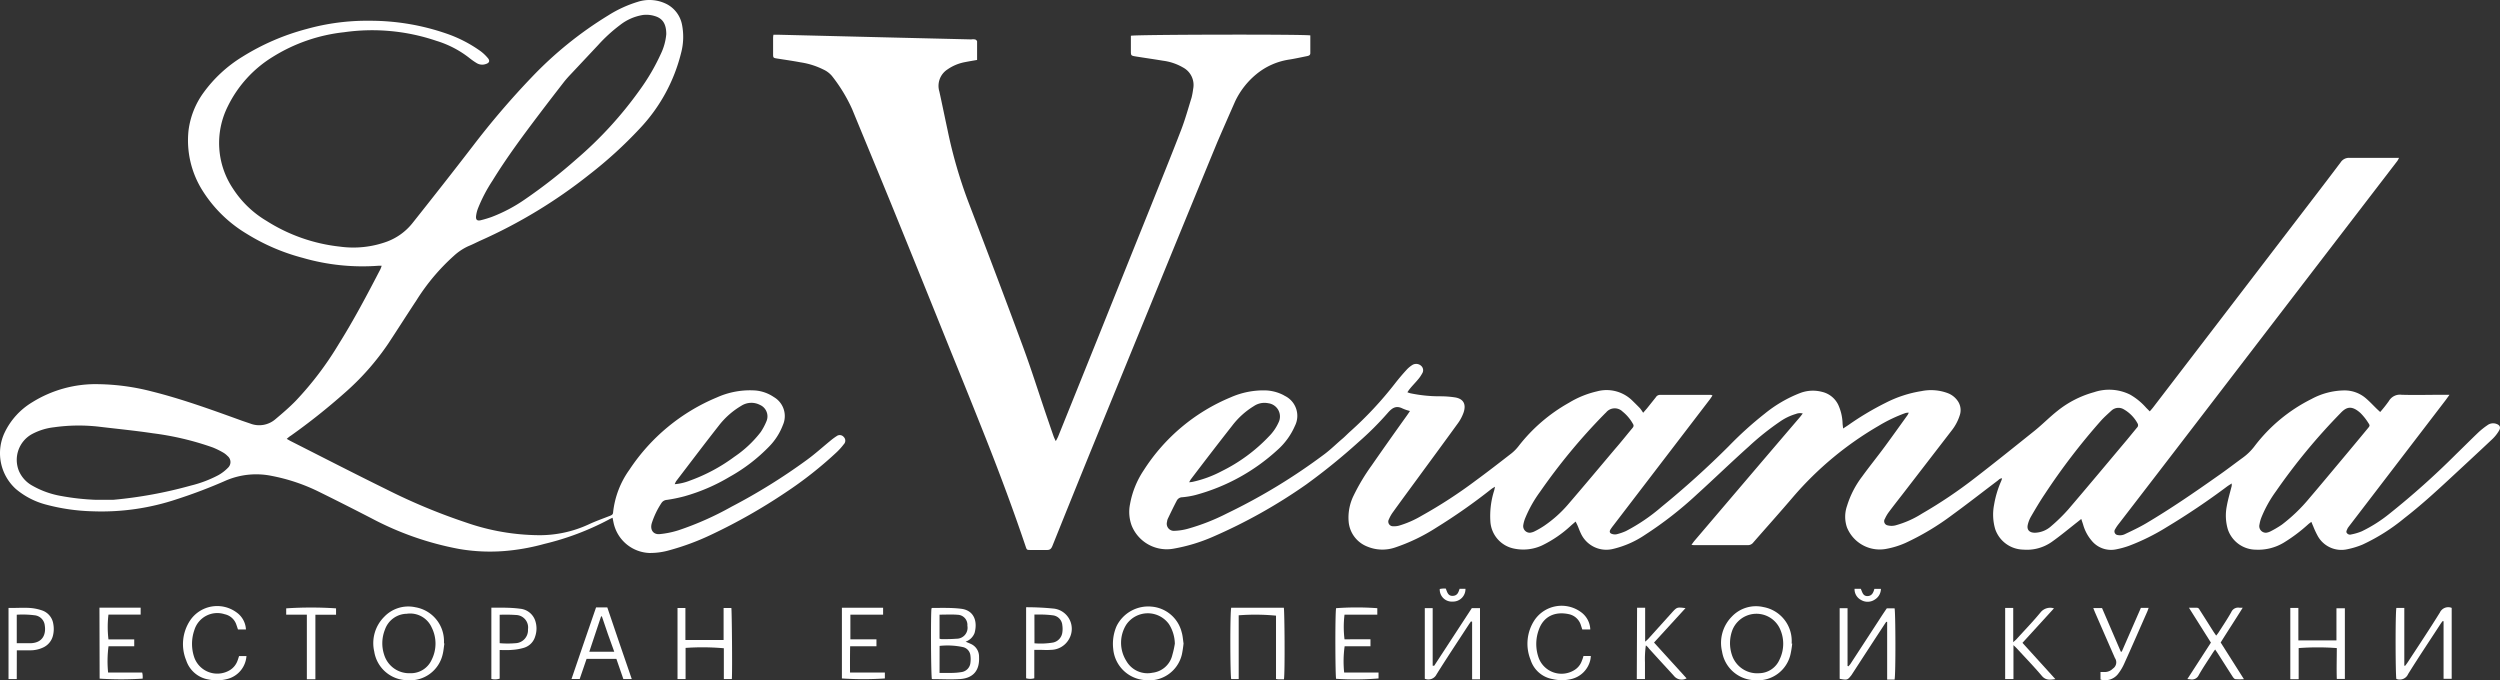 <?xml version="1.0" encoding="UTF-8" standalone="no"?>
<svg
   id="Слой_1"
   data-name="Слой 1"
   viewBox="0 0 424.777 115.603"
   version="1.1"
   sodipodi:docname="b8d35bb35b5488bd3ea925f89dec0f51.svg"
   width="424.777"
   height="115.603"
   xmlns:inkscape="http://www.inkscape.org/namespaces/inkscape"
   xmlns:sodipodi="http://sodipodi.sourceforge.net/DTD/sodipodi-0.dtd"
   xmlns="http://www.w3.org/2000/svg"
   xmlns:svg="http://www.w3.org/2000/svg">
  <rect x="0" y="0" width="424.777" height="115.603" fill="#333333" stroke="none"/>
  <sodipodi:namedview
     id="namedview67"
     pagecolor="#ffffff"
     bordercolor="#666666"
     borderopacity="1.0"
     inkscape:pageshadow="2"
     inkscape:pageopacity="0.0"
     inkscape:pagecheckerboard="0" />
  <defs
     id="defs4">
    <style
       id="style2">.cls-1{fill:#fff;}</style>
  </defs>
  <title
     id="title6">logo new</title>
  <path
     class="cls-1"
     d="m 414.998,105.556 c -0.14,0.2 -0.29,0.4 -0.42,0.61 -1.81,2.78 -3.66,5.54 -5.41,8.36 a 1.55,1.55 0 0 1 -2,0.83 c -0.15,-0.52 -0.19,-11 0,-12.06 h 1.35 v 9.82 h 0.15 c 0.15,-0.2 0.31,-0.41 0.45,-0.62 1.83,-2.8 3.69,-5.59 5.45,-8.43 a 1.56,1.56 0 0 1 2,-0.78 v 12.05 h -1.38 v -9.79 z"
     id="path8" />
  <path
     class="cls-1"
     d="m 279.188,70.136 0.66,-0.76 1.5,-1.88 a 0.81,0.81 0 0 1 0.67,-0.4 h 8.7 a 0.78,0.78 0 0 1 0.25,0.11 c -0.15,0.22 -0.28,0.43 -0.42,0.62 l -16.44,21.48 a 8.12,8.12 0 0 0 -0.48,0.67 c -0.21,0.36 -0.12,0.63 0.28,0.75 a 1.53,1.53 0 0 0 0.73,0.06 9.09,9.09 0 0 0 1.62,-0.55 31.28,31.28 0 0 0 6.06,-4.12 151.74,151.74 0 0 0 11.42,-10.31 61.49,61.49 0 0 1 6.11,-5.52 22.25,22.25 0 0 1 6,-3.5 6.09,6.09 0 0 1 3.75,-0.2 4.07,4.07 0 0 1 2.75,2.22 8.2,8.2 0 0 1 0.72,3 c 0,0.26 0.05,0.53 0.1,1 l 0.9,-0.59 a 48.28,48.28 0 0 1 6.3,-3.76 20.22,20.22 0 0 1 6.1,-2 8.11,8.11 0 0 1 4.57,0.38 3.59,3.59 0 0 1 1.52,1.18 2.72,2.72 0 0 1 0.45,2.47 8.13,8.13 0 0 1 -1.38,2.64 l -8.37,10.86 c -0.78,1 -1.56,2 -2.31,3 a 5.87,5.87 0 0 0 -0.68,1.16 0.72,0.72 0 0 0 0.47,1.12 2.68,2.68 0 0 0 1.32,0 16.49,16.49 0 0 0 4.51,-2 79.5,79.5 0 0 0 9.07,-6.11 c 3.4,-2.62 6.75,-5.32 10.1,-8 1.32,-1.07 2.51,-2.29 3.84,-3.34 a 17.22,17.22 0 0 1 6.23,-3.18 8,8 0 0 1 6.13,0.42 10.72,10.72 0 0 1 2.71,2.22 l 0.62,0.62 c 0.22,-0.25 0.38,-0.43 0.53,-0.62 q 12.25,-15.98 24.55,-32.05 c 2.46,-3.21 4.93,-6.42 7.36,-9.65 a 1.67,1.67 0 0 1 1.56,-0.75 c 2.5,0 5,0 7.5,0 h 0.85 a 3.73,3.73 0 0 1 -0.28,0.52 l -14.51,18.9 -19.66,25.63 q -6.57,8.57 -13.15,17.11 a 6.34,6.34 0 0 0 -0.63,0.93 0.63,0.63 0 0 0 0.46,1 1.93,1.93 0 0 0 1.09,-0.11 c 1.26,-0.6 2.53,-1.19 3.73,-1.9 4.17,-2.47 8.17,-5.22 12.11,-8 1.45,-1 2.87,-2.1 4.3,-3.14 a 9.51,9.51 0 0 0 1.93,-1.87 27.59,27.59 0 0 1 9.72,-8.09 12,12 0 0 1 5.62,-1.47 5.54,5.54 0 0 1 3.71,1.4 c 0.62,0.54 1.18,1.14 1.77,1.72 l 0.59,0.55 a 22.74,22.74 0 0 0 1.48,-1.87 2.17,2.17 0 0 1 2.17,-1.06 c 2.38,0.07 4.75,0 7.13,0 h 1 l -0.62,0.86 -16.54,21.6 c 0,0.06 -0.11,0.11 -0.13,0.18 -0.09,0.24 -0.28,0.52 -0.22,0.73 a 0.66,0.66 0 0 0 0.82,0.36 8.92,8.92 0 0 0 1.78,-0.53 24.2,24.2 0 0 0 4.72,-3 135.62,135.62 0 0 0 11.34,-10.14 c 1.26,-1.22 2.49,-2.46 3.76,-3.67 a 12.81,12.81 0 0 1 1.52,-1.21 1.62,1.62 0 0 1 1.49,-0.25 c 0.62,0.2 0.83,0.59 0.51,1.14 a 6.5,6.5 0 0 1 -1.15,1.46 c -2.45,2.31 -4.93,4.6 -7.4,6.89 -2.47,2.29 -4.9,4.49 -7.53,6.53 a 32.83,32.83 0 0 1 -7.14,4.51 13.64,13.64 0 0 1 -2.5,0.77 4.6,4.6 0 0 1 -5.15,-2.33 14.69,14.69 0 0 1 -0.72,-1.56 c -0.1,-0.22 -0.19,-0.45 -0.31,-0.74 a 5.82,5.82 0 0 0 -0.52,0.39 27.22,27.22 0 0 1 -4.13,3.11 8.4,8.4 0 0 1 -4.79,1.22 5.06,5.06 0 0 1 -4.74,-3.41 8.23,8.23 0 0 1 -0.19,-4 c 0.2,-1.15 0.55,-2.28 0.83,-3.41 a 2.88,2.88 0 0 0 0,-0.43 l -0.67,0.43 a 123.14,123.14 0 0 1 -10.39,7 36.62,36.62 0 0 1 -6.43,3.18 14.81,14.81 0 0 1 -2.17,0.59 4.25,4.25 0 0 1 -4.18,-1.54 7.09,7.09 0 0 1 -1.39,-2.63 c -0.09,-0.3 -0.2,-0.6 -0.33,-1 l -0.65,0.52 c -1.44,1.13 -2.84,2.3 -4.32,3.35 a 7.37,7.37 0 0 1 -4.89,1.34 5.15,5.15 0 0 1 -4.77,-3.51 8.76,8.76 0 0 1 -0.19,-4.07 17,17 0 0 1 1.22,-4.08 4.72,4.72 0 0 0 0.15,-0.45 c -0.38,0 -0.54,0.22 -0.74,0.38 -2.57,1.94 -5.11,3.93 -7.71,5.82 a 44.11,44.11 0 0 1 -8,4.79 14.48,14.48 0 0 1 -3.27,1 6,6 0 0 1 -6.63,-3.63 5.57,5.57 0 0 1 0,-3.67 15.92,15.92 0 0 1 2.57,-5 c 1.26,-1.74 2.62,-3.41 3.89,-5.14 1.27,-1.73 2.55,-3.52 3.82,-5.29 a 2.64,2.64 0 0 0 0.21,-0.42 2.4,2.4 0 0 0 -0.55,0.06 25.42,25.42 0 0 0 -4.59,2.19 56.57,56.57 0 0 0 -14.45,12 c -2.24,2.63 -4.54,5.19 -6.81,7.79 a 1.14,1.14 0 0 1 -0.95,0.47 h -9 c -0.14,0 -0.29,0 -0.57,-0.06 0.21,-0.28 0.36,-0.5 0.52,-0.69 l 9.43,-11.07 q 4.21,-4.94 8.42,-9.86 c 0.17,-0.2 0.33,-0.41 0.54,-0.69 a 1.88,1.88 0 0 0 -1.17,0.08 9.21,9.21 0 0 0 -2.63,1.25 45.57,45.57 0 0 0 -5.39,4.3 c -3,2.68 -5.85,5.45 -8.81,8.13 a 63.55,63.55 0 0 1 -8.8,6.86 16.46,16.46 0 0 1 -5.38,2.38 4.76,4.76 0 0 1 -5.54,-2.66 c -0.21,-0.43 -0.36,-0.88 -0.55,-1.31 -0.08,-0.2 -0.19,-0.39 -0.32,-0.67 l -0.73,0.63 a 20.07,20.07 0 0 1 -5,3.44 7.63,7.63 0 0 1 -4.76,0.52 5,5 0 0 1 -4,-4.67 14.25,14.25 0 0 1 0.62,-5.1 c 0.06,-0.18 0.09,-0.37 0.17,-0.73 a 6.56,6.56 0 0 0 -0.6,0.37 98.64,98.64 0 0 1 -9.38,6.58 31.36,31.36 0 0 1 -7,3.37 6.67,6.67 0 0 1 -4.7,-0.15 5,5 0 0 1 -3.19,-4.26 8.44,8.44 0 0 1 0.89,-4.5 34.15,34.15 0 0 1 3,-5 c 2,-2.88 4,-5.71 6.05,-8.57 0.14,-0.2 0.28,-0.4 0.48,-0.71 a 7.8,7.8 0 0 1 -1.24,-0.42 c -1.05,-0.53 -1.71,-0.18 -2.47,0.67 a 51.93,51.93 0 0 1 -5,5 106.26,106.26 0 0 1 -8.9,7.22 90.08,90.08 0 0 1 -15.92,8.92 29.21,29.21 0 0 1 -6.65,2 6.43,6.43 0 0 1 -7.1,-3.91 6.69,6.69 0 0 1 -0.28,-3.68 15.13,15.13 0 0 1 2.34,-5.76 32.14,32.14 0 0 1 14.77,-12.37 13.77,13.77 0 0 1 6,-1.17 7.2,7.2 0 0 1 2.95,0.79 l 0.26,0.15 a 3.77,3.77 0 0 1 1.7,5.07 11.74,11.74 0 0 1 -3,4.13 33.52,33.52 0 0 1 -13.93,7.64 13.78,13.78 0 0 1 -2.21,0.37 1.07,1.07 0 0 0 -0.92,0.54 c -0.53,1 -1.05,2.09 -1.56,3.15 a 2,2 0 0 0 -0.12,0.5 1.2,1.2 0 0 0 1.21,1.52 9.83,9.83 0 0 0 2.35,-0.36 35.84,35.84 0 0 0 6.62,-2.6 100,100 0 0 0 16.68,-10.15 c 1.07,-0.82 2,-1.75 3.06,-2.64 0.43,-0.38 0.83,-0.8 1.26,-1.18 a 61.56,61.56 0 0 0 7.55,-8.1 c 0.63,-0.81 1.29,-1.59 2,-2.36 a 4.69,4.69 0 0 1 1,-0.82 1.26,1.26 0 0 1 1.46,0.18 1,1 0 0 1 0.15,1.31 5.6,5.6 0 0 1 -0.69,1 c -0.46,0.56 -1,1.09 -1.43,1.64 -0.12,0.14 -0.22,0.31 -0.38,0.53 a 3.69,3.69 0 0 0 0.53,0.18 24.47,24.47 0 0 0 5.06,0.51 16.48,16.48 0 0 1 2.53,0.19 c 1.46,0.25 1.88,1.2 1.44,2.54 a 7.23,7.23 0 0 1 -1.08,2 c -2.22,3.07 -4.48,6.13 -6.72,9.19 -1.4,1.91 -2.81,3.82 -4.2,5.75 a 6.21,6.21 0 0 0 -0.7,1.23 0.79,0.79 0 0 0 0.71,1.18 3.25,3.25 0 0 0 1,-0.1 16.83,16.83 0 0 0 3.84,-1.68 81,81 0 0 0 9.23,-6 c 2.05,-1.5 4.07,-3.07 6.08,-4.63 a 7.21,7.21 0 0 0 1.17,-1.2 28.42,28.42 0 0 1 8.58,-7.38 16.11,16.11 0 0 1 4.75,-1.93 6.23,6.23 0 0 1 6,1.57 c 0.44,0.43 0.89,0.87 1.32,1.32 a 7.77,7.77 0 0 1 0.52,0.75 z m -19.21,20.38 a 2.49,2.49 0 0 0 0.65,-0.18 14.38,14.38 0 0 0 1.75,-1 20.78,20.78 0 0 0 3.97,-3.53 c 2.72,-3.16 5.39,-6.35 8.08,-9.54 1,-1.14 1.91,-2.3 2.87,-3.45 0.2,-0.23 0.38,-0.45 0.16,-0.79 a 7.16,7.16 0 0 0 -1.77,-2.1 1.89,1.89 0 0 0 -2.81,0.17 c -0.13,0.11 -0.25,0.24 -0.37,0.36 a 101.19,101.19 0 0 0 -10.86,13.14 21.18,21.18 0 0 0 -2.46,4.35 5.42,5.42 0 0 0 -0.37,1.29 1.12,1.12 0 0 0 1.16,1.28 z m 125.07,0 a 2.22,2.22 0 0 0 0.65,-0.19 16.59,16.59 0 0 0 2,-1.17 28,28 0 0 0 4.65,-4.46 c 1.88,-2.2 3.73,-4.43 5.59,-6.65 q 2.19,-2.61 4.36,-5.24 c 0.39,-0.47 0.41,-0.5 0.07,-1 a 9.4,9.4 0 0 0 -1.3,-1.63 c -1.53,-1.37 -2.42,-1 -3.37,0 v 0 a 102.63,102.63 0 0 0 -11,13.32 20.79,20.79 0 0 0 -2.44,4.37 5.66,5.66 0 0 0 -0.34,1.22 1.12,1.12 0 0 0 1.13,1.43 z m -39.26,0 a 4.28,4.28 0 0 0 2.72,-1.11 28.56,28.56 0 0 0 2.94,-2.88 c 3.36,-3.93 6.67,-7.9 10,-11.86 l 1.64,-2 a 0.56,0.56 0 0 0 0.13,-0.68 6.11,6.11 0 0 0 -2.37,-2.44 1.75,1.75 0 0 0 -2.09,0.22 c -0.59,0.54 -1.19,1.07 -1.73,1.66 a 110,110 0 0 0 -9.6,12.53 c -0.84,1.25 -1.6,2.54 -2.35,3.83 a 5,5 0 0 0 -0.54,1.39 c -0.19,0.85 0.29,1.36 1.25,1.34 z m -143.73,-8.57 0.51,-0.06 a 19.38,19.38 0 0 0 5.05,-1.85 28.26,28.26 0 0 0 8,-5.9 7.93,7.93 0 0 0 1.61,-2.33 2.27,2.27 0 0 0 -1.73,-3.29 3.21,3.21 0 0 0 -2.43,0.47 13.4,13.4 0 0 0 -3.72,3.36 c -2.36,3 -4.66,6 -7,9.08 a 2.87,2.87 0 0 0 -0.29,0.52 z"
     id="path10" />
  <path
     class="cls-1"
     d="m 48.718,74.566 c 0.33,0.19 0.53,0.31 0.75,0.42 5.39,2.73 10.76,5.49 16.19,8.16 a 101.18,101.18 0 0 0 13.6,5.66 38.44,38.44 0 0 0 12.35,2.13 19.82,19.82 0 0 0 8.36,-1.81 c 1.19,-0.56 2.44,-1 3.67,-1.48 0.26,-0.11 0.5,-0.19 0.53,-0.55 a 15.17,15.17 0 0 1 2.78,-7.29 33,33 0 0 1 14.86,-12.28 13.74,13.74 0 0 1 6.54,-1.18 6.58,6.58 0 0 1 3.14,1.12 3.74,3.74 0 0 1 1.53,4.76 10.52,10.52 0 0 1 -2.27,3.58 28.87,28.87 0 0 1 -6.81,5.23 31.55,31.55 0 0 1 -7.69,3.3 26.23,26.23 0 0 1 -2.93,0.6 1.18,1.18 0 0 0 -0.92,0.52 13.9,13.9 0 0 0 -1.65,3.43 c -0.34,1.12 0.24,2 1.4,1.86 a 15.37,15.37 0 0 0 3.14,-0.65 52.32,52.32 0 0 0 9,-4 100.22,100.22 0 0 0 12.72,-7.89 c 1.39,-1 2.68,-2.17 4,-3.25 a 10.22,10.22 0 0 1 1.14,-0.85 0.88,0.88 0 0 1 1.22,0.15 0.87,0.87 0 0 1 0,1.23 10.84,10.84 0 0 1 -1.2,1.34 66.3,66.3 0 0 1 -8.76,6.9 96.17,96.17 0 0 1 -12.47,7.08 42.31,42.31 0 0 1 -7.29,2.71 11.72,11.72 0 0 1 -3.33,0.44 6.48,6.48 0 0 1 -6.07,-5.15 l -0.17,-0.84 c -0.26,0.13 -0.48,0.22 -0.68,0.34 a 46.21,46.21 0 0 1 -10.91,4.11 36.06,36.06 0 0 1 -5.66,1.1 31,31 0 0 1 -8.81,-0.24 51.91,51.91 0 0 1 -14.86,-5.19 c -2.93,-1.51 -5.86,-3 -8.83,-4.46 a 31.48,31.48 0 0 0 -8.13,-2.76 13.09,13.09 0 0 0 -7.72,0.74 86.71,86.71 0 0 1 -8.39,3.2 40.28,40.28 0 0 1 -14.32,2.07 33.82,33.82 0 0 1 -8.06,-1.17 13.08,13.08 0 0 1 -5,-2.61 8.2,8.2 0 0 1 -1.89,-9.66 12.08,12.08 0 0 1 4.63,-5.07 20.38,20.38 0 0 1 11.33,-3.09 38.3,38.3 0 0 1 9,1.23 c 5.24,1.31 10.31,3.16 15.39,5 l 1.35,0.46 a 4.21,4.21 0 0 0 4.29,-0.75 c 1.19,-1 2.36,-2 3.45,-3.12 a 55.27,55.27 0 0 0 7.27,-9.59 c 2.59,-4.13 4.86,-8.43 7.1,-12.75 a 4.36,4.36 0 0 0 0.22,-0.6 4.54,4.54 0 0 0 -0.57,0 36.52,36.52 0 0 1 -12.87,-1.35 34.73,34.73 0 0 1 -9.47,-4.07 22.52,22.52 0 0 1 -7.54,-7.37 16,16 0 0 1 -2.37,-10.16 13.82,13.82 0 0 1 2.51,-6.4 22.93,22.93 0 0 1 6.66,-6.17 39.68,39.68 0 0 1 10.9,-4.71 38.15,38.15 0 0 1 10.73,-1.4 39.6,39.6 0 0 1 13,2.17 22.49,22.49 0 0 1 5.83,3 7.29,7.29 0 0 1 1.24,1.18 c 0.39,0.47 0.24,0.82 -0.35,1 a 1.8,1.8 0 0 1 -1.58,-0.17 10.94,10.94 0 0 1 -1.11,-0.77 17.15,17.15 0 0 0 -5.72,-3 33.93,33.93 0 0 0 -15.68,-1.46 28.7,28.7 0 0 0 -12.15,4.21 20.3,20.3 0 0 0 -7.6,8.38 13.9,13.9 0 0 0 0.89,14 17.24,17.24 0 0 0 5.68,5.46 29.08,29.08 0 0 0 12.49,4.38 16.69,16.69 0 0 0 8,-0.86 10,10 0 0 0 4.27,-3.08 c 3.48,-4.38 6.92,-8.75 10.31,-13.16 a 138.6,138.6 0 0 1 10,-11.69 64.05,64.05 0 0 1 13,-10.5 20.63,20.63 0 0 1 5,-2.3 6.5,6.5 0 0 1 4.95,0.39 5,5 0 0 1 2.57,3.42 10.68,10.68 0 0 1 -0.15,4.9 28.7,28.7 0 0 1 -7,12.8 72.14,72.14 0 0 1 -8.57,7.82 85.85,85.85 0 0 1 -18.55,11.25 c -0.66,0.3 -1.3,0.64 -2,0.92 a 9.41,9.41 0 0 0 -2.48,1.65 35.32,35.32 0 0 0 -6.35,7.55 c -1.59,2.41 -3.15,4.86 -4.74,7.28 a 43.52,43.52 0 0 1 -7.52,8.51 107,107 0 0 1 -9.09,7.22 c -0.21,0.12 -0.41,0.3 -0.7,0.54 z m 64.49,-68.76 c 0,-1.72 -0.6,-2.66 -1.9,-3.06 a 4.82,4.82 0 0 0 -2.07,-0.2 8.48,8.48 0 0 0 -3.89,1.71 26.32,26.32 0 0 0 -3.7,3.38 l -4.56,4.86 c -0.43,0.45 -0.85,0.91 -1.24,1.4 -1.39,1.79 -2.78,3.59 -4.15,5.4 -2.8,3.7 -5.58,7.43 -8,11.37 a 26,26 0 0 0 -2.49,4.76 5.34,5.34 0 0 0 -0.32,1.31 c -0.06,0.62 0.2,0.83 0.81,0.68 0.61,-0.15 1.25,-0.34 1.86,-0.56 a 26.38,26.38 0 0 0 5.66,-3 89.78,89.78 0 0 0 8.73,-6.82 65.68,65.68 0 0 0 10.79,-11.8 35.37,35.37 0 0 0 3.54,-6.07 9.69,9.69 0 0 0 0.93,-3.36 z m -96.86,79.12 h 1.42 c 0.48,0 1,0 1.43,0 a 73.82,73.82 0 0 0 13.22,-2.42 20.22,20.22 0 0 0 4.68,-1.77 7.17,7.17 0 0 0 1.64,-1.26 1.32,1.32 0 0 0 -0.08,-2 3.4,3.4 0 0 0 -0.77,-0.6 14,14 0 0 0 -1.74,-0.85 48.9,48.9 0 0 0 -10.19,-2.41 c -3,-0.45 -6,-0.74 -9,-1.1 a 30.16,30.16 0 0 0 -7.77,0.08 10.38,10.38 0 0 0 -3.84,1.21 5,5 0 0 0 -2.13,6.22 5.2,5.2 0 0 0 2.29,2.5 15,15 0 0 0 4.84,1.74 40.88,40.88 0 0 0 6,0.66 z m 98.33,-2.66 a 9.06,9.06 0 0 0 2.56,-0.61 29.48,29.48 0 0 0 7.56,-4.06 19.11,19.11 0 0 0 4.46,-4.19 10.24,10.24 0 0 0 1,-1.9 2.12,2.12 0 0 0 -1.12,-2.7 3.16,3.16 0 0 0 -3.21,0.16 13.45,13.45 0 0 0 -3.8,3.36 c -2.45,3.12 -4.84,6.29 -7.25,9.44 a 3,3 0 0 0 -0.23,0.5 z"
     id="path12" />
  <path
     class="cls-1"
     d="m 222.638,6.016 v 3 c 0,0.41 -0.32,0.47 -0.61,0.53 -1,0.2 -1.91,0.4 -2.87,0.56 a 11.45,11.45 0 0 0 -5.69,2.5 13.37,13.37 0 0 0 -3.61,4.63 c -1,2.27 -2,4.55 -3,6.86 q -5.7,13.83 -11.37,27.71 -5.23,12.77 -10.45,25.55 -3.13,7.7 -6.22,15.4 c -0.2,0.5 -0.43,0.72 -1,0.69 -0.9,0 -1.8,0 -2.7,0 -0.64,0 -0.65,0 -0.85,-0.6 -2.07,-6.14 -4.34,-12.22 -6.72,-18.25 q -2.91,-7.34 -5.89,-14.65 -5.06,-12.59 -10.17,-25.14 c -2.22,-5.43 -4.47,-10.84 -6.7,-16.26 a 26.91,26.91 0 0 0 -3.44,-5.65 4.23,4.23 0 0 0 -1.46,-1.09 13,13 0 0 0 -3.84,-1.21 c -1.33,-0.25 -2.66,-0.44 -4,-0.65 -0.67,-0.11 -0.69,-0.12 -0.69,-0.81 0,-0.85 0,-1.69 0,-2.54 0,-0.2 0,-0.39 0.06,-0.69 0.37,0 0.71,0 1.05,0 l 19.57,0.48 13,0.31 a 1.65,1.65 0 0 1 0.59,0 c 0.16,0 0.39,0.22 0.39,0.35 0,1 0,2.08 0,3.14 -0.74,0.13 -1.4,0.24 -2.06,0.37 a 7.68,7.68 0 0 0 -3,1.26 3.32,3.32 0 0 0 -1.35,3.74 c 0.48,2.17 0.92,4.35 1.39,6.52 a 80.44,80.44 0 0 0 3.55,12.27 c 3.13,8.17 6.24,16.36 9.27,24.57 1.4,3.79 2.61,7.64 3.91,11.47 0.43,1.25 0.85,2.5 1.29,3.75 a 7.9,7.9 0 0 0 0.37,0.81 7.7,7.7 0 0 0 0.38,-0.72 l 6.77,-16.8 q 4.44,-11.07 8.9,-22.14 c 1.76,-4.4 3.55,-8.79 5.25,-13.21 0.69,-1.79 1.2,-3.65 1.77,-5.48 a 12.25,12.25 0 0 0 0.27,-1.47 3.37,3.37 0 0 0 -1.74,-3.67 9,9 0 0 0 -3.38,-1.14 c -1.55,-0.26 -3.11,-0.48 -4.67,-0.73 -0.78,-0.13 -0.79,-0.15 -0.79,-1 v -2.51 c 0.68,-0.21 29.2,-0.27 30.49,-0.06 z"
     id="path14" />
  <path
     class="cls-1"
     d="m 164.068,109.026 c 0.38,0.16 0.63,0.26 0.88,0.38 a 2.33,2.33 0 0 1 1.4,2.05 0.76,0.76 0 0 1 0,0.15 c 0.13,2.33 -1,3.65 -3.32,3.78 -1.56,0.09 -3.13,0 -4.69,0 -0.16,-0.58 -0.21,-11 -0.07,-12 0,0 0.08,-0.09 0.12,-0.09 1.64,0 3.3,-0.06 4.92,0.14 2.28,0.28 2.8,2.25 2.28,4.12 a 2.51,2.51 0 0 1 -1.52,1.47 z m -4.43,5.31 c 0.72,0 1.37,0 2,0 a 10.86,10.86 0 0 0 1.71,-0.14 1.77,1.77 0 0 0 1.54,-1.61 4.66,4.66 0 0 0 0,-1.18 1.64,1.64 0 0 0 -1.24,-1.45 12.57,12.57 0 0 0 -4,-0.21 z m 0,-9.9 v 4.08 a 1.18,1.18 0 0 0 0.38,0.08 c 0.82,0 1.65,0 2.47,-0.07 a 1.86,1.86 0 0 0 1.88,-2.21 1.71,1.71 0 0 0 -1.66,-1.86 c -0.98,-0.08 -1.98,-0.02 -3.06,-0.02 z"
     id="path16" />
  <path
     class="cls-1"
     d="m 75.508,109.336 c -0.1,0.61 -0.14,1.24 -0.29,1.83 a 5.68,5.68 0 0 1 -6,4.41 5.76,5.76 0 0 1 -5.63,-4.87 6.32,6.32 0 0 1 1.69,-5.9 5.65,5.65 0 0 1 5.29,-1.63 5.84,5.84 0 0 1 4.87,5.63 c 0,0.18 0,0.35 0,0.53 z m -5.83,5.05 a 3.87,3.87 0 0 0 3.67,-2.29 6.11,6.11 0 0 0 0,-5.48 4,4 0 0 0 -4.24,-2.33 4,4 0 0 0 -3.7,2.69 6.23,6.23 0 0 0 -0.12,4.32 4.44,4.44 0 0 0 4.39,3.09 z"
     id="path18" />
  <path
     class="cls-1"
     d="m 304.518,109.336 a 15.85,15.85 0 0 1 -0.29,1.83 5.68,5.68 0 0 1 -6,4.41 5.77,5.77 0 0 1 -5.63,-4.87 6.34,6.34 0 0 1 1.66,-5.94 5.64,5.64 0 0 1 5.36,-1.62 5.85,5.85 0 0 1 4.81,6 v 0.23 z m -5.61,5.05 a 3.83,3.83 0 0 0 3.46,-2.33 6.09,6.09 0 0 0 0,-5.35 4.4,4.4 0 0 0 -8,0.31 6.33,6.33 0 0 0 -0.1,4.25 4.5,4.5 0 0 0 4.64,3.12 z"
     id="path20" />
  <path
     class="cls-1"
     d="m 201.098,109.326 a 18.07,18.07 0 0 1 -0.28,1.86 5.71,5.71 0 0 1 -6.29,4.37 5.82,5.82 0 0 1 -5.38,-5.3 7.55,7.55 0 0 1 0.57,-3.87 6,6 0 0 1 6,-3.31 5.76,5.76 0 0 1 5.06,4.34 c 0.19,0.62 0.22,1.28 0.32,1.91 z m -1.48,0 a 6.42,6.42 0 0 0 -1,-3.28 4.43,4.43 0 0 0 -7.24,0.07 5.79,5.79 0 0 0 0,6.19 4.13,4.13 0 0 0 4.43,2 3.92,3.92 0 0 0 3.38,-3 15.94,15.94 0 0 0 0.43,-1.93 z"
     id="path22" />
  <path
     class="cls-1"
     d="m 312.578,115.336 v -12 h 1.34 v 9.81 l 0.14,0.07 a 4.13,4.13 0 0 0 0.34,-0.39 l 4.86,-7.46 c 0.43,-0.67 0.87,-1.34 1.33,-2 h 1.32 c 0.17,0.52 0.21,11.26 0,12.1 h -1.26 c 0,-0.29 0,-0.58 0,-0.87 v -8.16 c 0,-0.26 0,-0.52 0,-0.78 h -0.16 c -0.15,0.22 -0.3,0.44 -0.44,0.66 q -2.75,4.2 -5.47,8.4 c -0.67,0.84 -0.71,0.86 -2,0.62 z"
     id="path24" />
  <path
     class="cls-1"
     d="m 242.088,115.326 v -12 h 1.34 c 0,1.08 0,2.17 0,3.25 v 6.54 h 0.14 0.07 a 0.12,0.12 0 0 0 0.05,0 l 6.39,-9.79 h 1.39 v 12.1 h -1.34 v -9.78 l -0.19,-0.07 c -0.14,0.21 -0.29,0.41 -0.43,0.63 -1.81,2.78 -3.65,5.54 -5.41,8.35 a 1.55,1.55 0 0 1 -2.01,0.77 z"
     id="path26" />
  <path
     class="cls-1"
     d="m 390.518,108.806 h 6.47 v -5.45 h 1.43 v 12 h -1.37 c -0.06,-1.74 0,-3.5 0,-5.24 a 43.41,43.41 0 0 0 -6.48,0 v 5.29 h -1.42 v -12.11 h 1.37 z"
     id="path28" />
  <path
     class="cls-1"
     d="m 124.348,115.386 h -1.36 v -5.24 a 41,41 0 0 0 -6.5,-0.06 v 5.29 h -1.37 v -12.07 h 1.34 c 0,0.89 0,1.81 0,2.72 v 2.72 h 6.49 v -5.44 h 1.32 c 0.08,0.5 0.18,10.62 0.08,12.08 z"
     id="path30" />
  <path
     class="cls-1"
     d="m 218.158,115.426 h -0.76 c -0.17,0 -0.34,0 -0.59,-0.06 v -10.76 a 36.85,36.85 0 0 0 -6.34,-0.06 v 10.84 h -1.27 c -0.18,-0.55 -0.22,-11.27 0,-12.13 h 8.94 c 0.12,0.55 0.21,10.9 0.02,12.17 z"
     id="path32" />
  <path
     class="cls-1"
     d="m 107.348,115.386 h -1.43 l -1.19,-3.44 h -5.06 l -1.17,3.42 h -1.39 c 1.36,-4.06 2.77,-8.06 4.17,-12.16 h 1.91 c 1.37,4.05 2.73,8.06 4.16,12.18 z m -5,-10.65 h -0.22 l -2,6 h 4.24 c -0.77,-2.06 -1.44,-4.03 -2.1,-6 z"
     id="path34" />
  <path
     class="cls-1"
     d="m 269.048,111.466 c 0.25,0 0.45,0 0.65,0 0.2,0 0.34,0 0.6,0 a 4,4 0 0 1 -0.1,0.73 4.33,4.33 0 0 1 -3.25,3.19 6.76,6.76 0 0 1 -3.13,0 4.77,4.77 0 0 1 -3.76,-3.29 7.28,7.28 0 0 1 0.68,-6.74 5.56,5.56 0 0 1 7.82,-1.4 3.8,3.8 0 0 1 1.65,3 h -1.36 c -0.07,-0.21 -0.14,-0.44 -0.22,-0.67 a 2.72,2.72 0 0 0 -2.1,-1.94 c -2.28,-0.48 -4.27,0.34 -5.08,2.69 a 7,7 0 0 0 0,4.77 4.14,4.14 0 0 0 6,2.08 3,3 0 0 0 1.34,-1.65 c 0.1,-0.23 0.17,-0.43 0.26,-0.77 z"
     id="path36" />
  <path
     class="cls-1"
     d="m 41.788,106.956 h -1.35 c -0.09,-0.24 -0.16,-0.5 -0.26,-0.76 a 2.67,2.67 0 0 0 -2,-1.83 4.07,4.07 0 0 0 -5.15,2.68 7.11,7.11 0 0 0 0,4.71 4.15,4.15 0 0 0 5.94,2.16 3.11,3.11 0 0 0 1.38,-1.63 c 0.1,-0.25 0.17,-0.51 0.27,-0.81 h 1.26 a 4.77,4.77 0 0 1 -0.12,0.74 4.32,4.32 0 0 1 -3.26,3.18 6.83,6.83 0 0 1 -3.05,0.06 4.82,4.82 0 0 1 -3.81,-3.25 7.27,7.27 0 0 1 0.68,-6.81 5.55,5.55 0 0 1 7.82,-1.38 3.78,3.78 0 0 1 1.65,2.94 z"
     id="path38" />
  <path
     class="cls-1"
     d="m 342.108,115.386 h -1.41 v -12.09 h 0.46 0.91 v 5.82 c 0.29,-0.27 0.46,-0.4 0.59,-0.55 1.36,-1.5 2.77,-2.95 4.05,-4.51 a 2.1,2.1 0 0 1 2.28,-0.69 l -5.35,5.86 5.59,6.16 c -0.93,0.14 -1.64,0.23 -2.3,-0.55 -1.34,-1.58 -2.78,-3.07 -4.18,-4.59 -0.16,-0.18 -0.34,-0.34 -0.64,-0.63 z"
     id="path40" />
  <path
     class="cls-1"
     d="m 278.158,103.266 h 1.37 c 0,1.88 0,3.74 0,5.76 a 6.37,6.37 0 0 0 0.55,-0.5 l 4,-4.44 c 0.86,-0.94 0.86,-0.94 2.31,-0.76 l -5.35,5.85 5.53,6.08 a 1.69,1.69 0 0 1 -2.15,-0.42 c -1.41,-1.54 -2.83,-3.08 -4.24,-4.64 a 2.26,2.26 0 0 0 -0.53,-0.54 16.48,16.48 0 0 0 -0.15,2.86 v 2.87 h -1.39 z"
     id="path42" />
  <path
     class="cls-1"
     d="m 16.898,103.246 h 7 v 1.18 h -5.47 a 17.85,17.85 0 0 0 0,4.21 h 4.38 v 1.17 h -4.37 a 19.56,19.56 0 0 0 -0.07,4.46 h 5.79 a 3.17,3.17 0 0 1 0.08,0.46 5.49,5.49 0 0 1 0,0.58 57,57 0 0 1 -7.31,0 z"
     id="path44" />
  <path
     class="cls-1"
     d="m 144.428,114.276 h 5.92 v 1 a 55.47,55.47 0 0 1 -7.3,0 v -12.01 h 7 v 1.17 h -5.56 v 4.19 h 4.43 v 1.18 h -4.47 c -0.03,1.49 -0.03,2.93 -0.02,4.47 z"
     id="path46" />
  <path
     class="cls-1"
     d="m 2.848,115.386 h -1.4 v -12.09 c 0.21,0 0.4,0 0.6,0 1,0 2,-0.06 3,0 a 8.06,8.06 0 0 1 2.18,0.45 2.86,2.86 0 0 1 1.83,2.29 4.65,4.65 0 0 1 -0.07,2 3,3 0 0 1 -1.7,2 5.11,5.11 0 0 1 -2.18,0.46 c -0.72,0 -1.43,0 -2.25,0 z m 0,-6.1 c 0.86,0 1.65,0 2.44,0 2.12,-0.11 2.53,-1.7 2.32,-3 a 1.93,1.93 0 0 0 -1.62,-1.73 16.41,16.41 0 0 0 -3.14,-0.11 z"
     id="path48" />
  <path
     class="cls-1"
     d="m 174.348,103.176 a 46.21,46.21 0 0 1 4.78,0.24 3.46,3.46 0 0 1 2.52,5.15 3.56,3.56 0 0 1 -3.14,1.85 c -0.64,0.06 -1.3,0 -1.95,0 -0.24,0 -0.48,0 -0.82,0 v 4.83 a 2.53,2.53 0 0 1 -1.39,0 z m 1.42,6.13 a 12.7,12.7 0 0 0 3.15,-0.13 2,2 0 0 0 1.58,-1.69 4.1,4.1 0 0 0 0,-1.26 1.82,1.82 0 0 0 -1.57,-1.67 16.66,16.66 0 0 0 -2,-0.14 c -0.39,0 -0.78,0 -1.17,0 z"
     id="path50" />
  <path
     class="cls-1"
     d="m 84.898,110.446 v 4.86 a 2.52,2.52 0 0 1 -1.41,0.05 v -12.11 h 0.86 c 1.32,0 2.65,0 4,0.18 a 3,3 0 0 1 2.58,2 4.16,4.16 0 0 1 0,2.72 2.82,2.82 0 0 1 -1.87,1.91 8.82,8.82 0 0 1 -2,0.36 c -0.71,0.07 -1.39,0.03 -2.16,0.03 z m 0,-6 v 4.84 a 16.19,16.19 0 0 0 2.7,0 2.21,2.21 0 0 0 2.11,-2.36 2.11,2.11 0 0 0 -2,-2.43 26.35,26.35 0 0 0 -2.8,-0.04 z"
     id="path52" />
  <path
     class="cls-1"
     d="m 371.658,115.376 4,-6.19 -3.73,-5.92 h 1.35 c 0.31,0 0.4,0.26 0.53,0.46 0.77,1.2 1.53,2.41 2.29,3.61 0.13,0.2 0.28,0.4 0.45,0.66 a 5.87,5.87 0 0 0 0.39,-0.5 c 0.74,-1.16 1.51,-2.3 2.18,-3.49 a 1.27,1.27 0 0 1 1.44,-0.74 c 0.12,0 0.24,0 0.5,0 -1.24,2 -2.5,3.91 -3.74,5.9 l 3.95,6.23 a 9.17,9.17 0 0 1 -1.42,0 c -0.2,0 -0.4,-0.27 -0.52,-0.46 -0.83,-1.28 -1.64,-2.57 -2.46,-3.85 -0.14,-0.23 -0.3,-0.44 -0.49,-0.73 -0.2,0.27 -0.34,0.46 -0.47,0.67 -0.78,1.22 -1.6,2.42 -2.31,3.67 a 1.28,1.28 0 0 1 -1.46,0.73 z"
     id="path54" />
  <path
     class="cls-1"
     d="m 232.858,108.616 v 1.19 h -4.39 a 18.48,18.48 0 0 0 -0.08,4.47 h 5.84 v 1 a 49,49 0 0 1 -7.21,0.06 c -0.14,-0.53 -0.19,-11 0,-12 a 48.62,48.62 0 0 1 7,0 c 0,0.15 0,0.32 0,0.48 0,0.16 0,0.35 0,0.62 -0.94,0 -1.86,0 -2.77,0 h -2.8 a 17.14,17.14 0 0 0 0,4.19 z"
     id="path56" />
  <path
     class="cls-1"
     d="m 363.758,103.286 h 1.32 c -0.1,0.26 -0.16,0.47 -0.25,0.67 -1.29,2.92 -2.56,5.85 -3.88,8.76 a 8.49,8.49 0 0 1 -1.11,1.85 2.79,2.79 0 0 1 -2.94,0.9 v -1.28 h 0.76 a 1.94,1.94 0 0 0 1.34,-0.58 1.28,1.28 0 0 0 0.35,-1.8 q -1.68,-3.84 -3.35,-7.68 c -0.11,-0.25 -0.2,-0.5 -0.33,-0.81 h 1.49 l 3.19,7.41 h 0.16 z"
     id="path58" />
  <path
     class="cls-1"
     d="m 48.628,104.436 v -1.07 a 64.24,64.24 0 0 1 8.47,0 v 1.08 h -3.51 c 0,1.89 0,3.71 0,5.52 v 5.45 h -1.45 v -10.98 z"
     id="path60" />
  <path
     class="cls-1"
     d="m 315.108,100.046 h 1.06 c 0.26,0.53 0.35,1.3 1.22,1.23 0.7,-0.06 0.92,-0.61 1.09,-1.22 h 1.11 a 2.14,2.14 0 0 1 -1,1.79 2.18,2.18 0 0 1 -2.4,0.08 2.05,2.05 0 0 1 -1.08,-1.88 z"
     id="path62" />
  <path
     class="cls-1"
     d="m 247.998,100.046 h 1 a 2.12,2.12 0 0 1 -2.18,2.17 2.05,2.05 0 0 1 -2.19,-2.14 4.13,4.13 0 0 1 0.49,-0.07 5.32,5.32 0 0 1 0.54,0 c 0.23,0.57 0.36,1.27 1.17,1.24 0.81,-0.03 0.98,-0.61 1.17,-1.2 z"
     id="path64" />
</svg>
